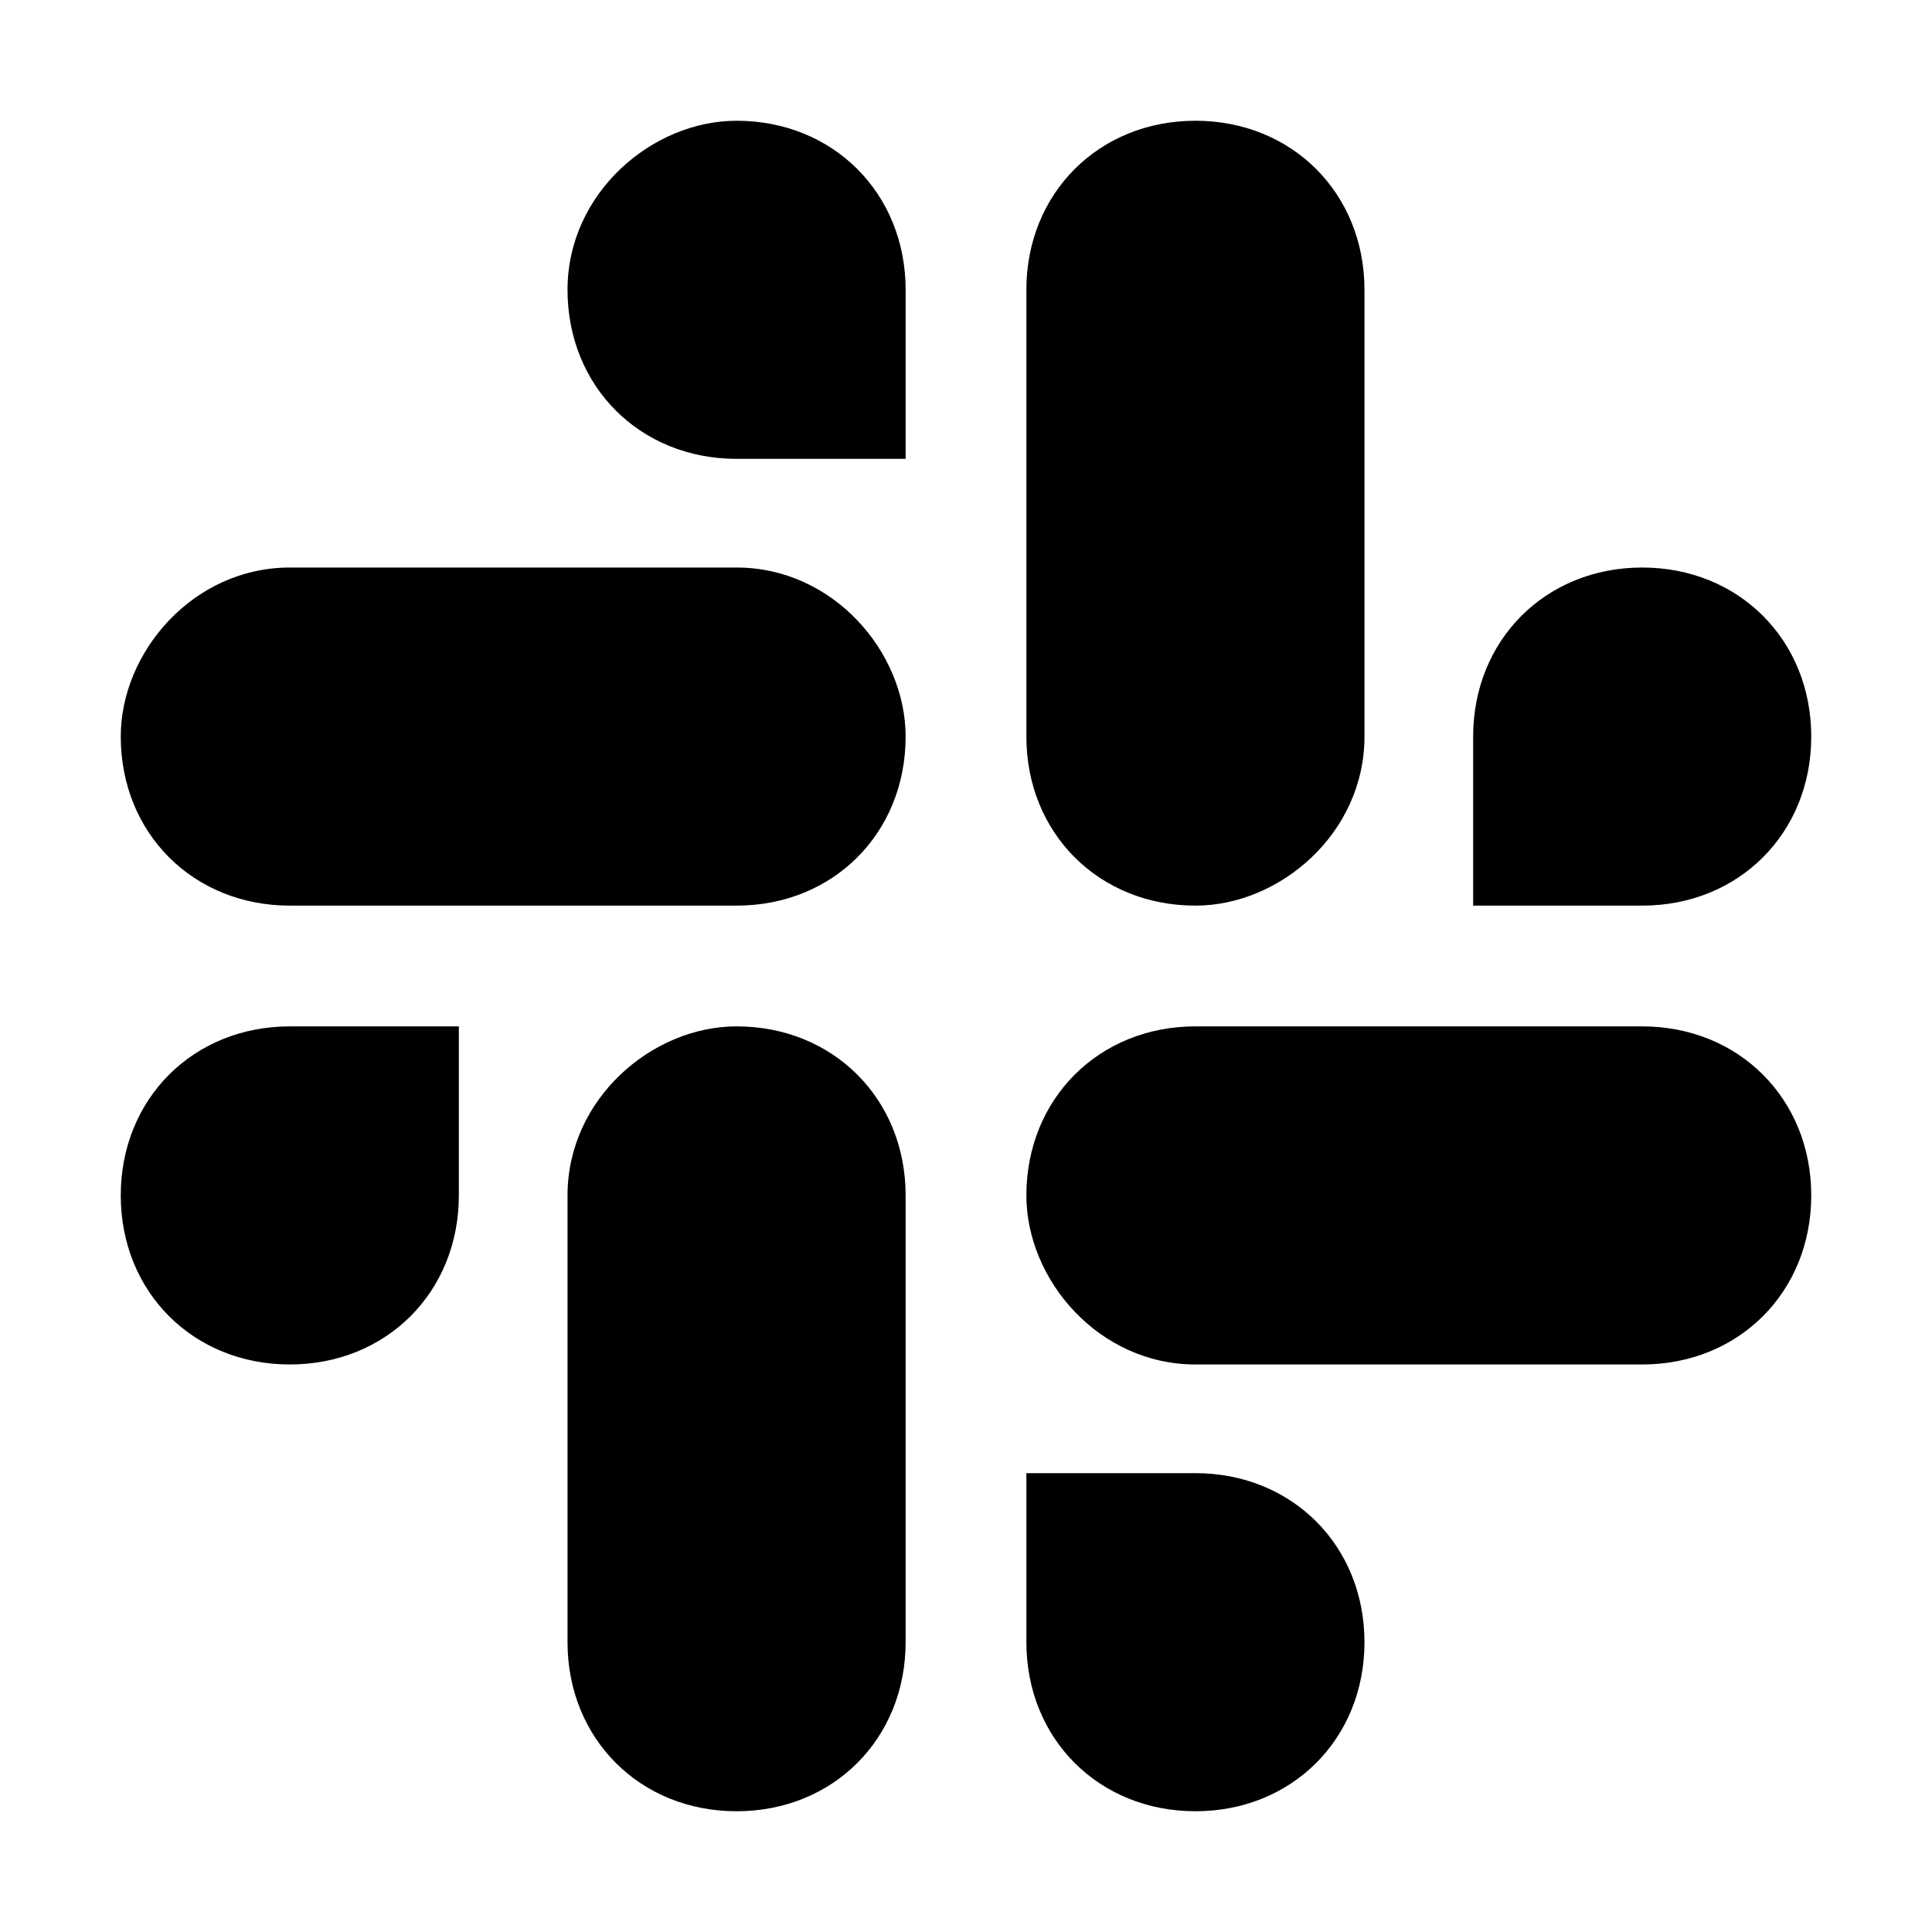 <svg xmlns="http://www.w3.org/2000/svg" viewBox="0 0 16 16"><g fill="currentColor"><path d="M6.1 1c-.7 0-1.4.6-1.4 1.4s.6 1.4 1.4 1.4h1.4V2.4c0-.8-.6-1.4-1.4-1.4m0 3.7H2.4c-.8 0-1.4.7-1.4 1.4 0 .8.6 1.4 1.4 1.4h3.7c.8 0 1.4-.6 1.4-1.4 0-.7-.6-1.4-1.4-1.4M15 6.1c0-.8-.6-1.4-1.4-1.4s-1.4.6-1.4 1.4v1.4h1.4c.8 0 1.4-.6 1.4-1.4m-3.7 0V2.4c0-.8-.6-1.4-1.4-1.4-.8 0-1.4.6-1.4 1.4v3.7c0 .8.6 1.4 1.4 1.4.7 0 1.4-.6 1.4-1.4M9.9 15c.8 0 1.4-.6 1.4-1.4 0-.8-.6-1.4-1.4-1.4H8.5v1.4c0 .8.6 1.4 1.4 1.4m0-3.7h3.7c.8 0 1.4-.6 1.4-1.4 0-.8-.6-1.4-1.4-1.4H9.9c-.8 0-1.4.6-1.4 1.4 0 .7.6 1.4 1.4 1.4M1 9.9c0 .8.6 1.4 1.4 1.4.8 0 1.4-.6 1.4-1.4V8.5H2.4c-.8 0-1.4.6-1.4 1.4m3.7 0v3.7c0 .8.6 1.4 1.4 1.4s1.4-.6 1.4-1.4V9.9c0-.8-.6-1.4-1.4-1.4-.7 0-1.4.6-1.4 1.4"/></g></svg>